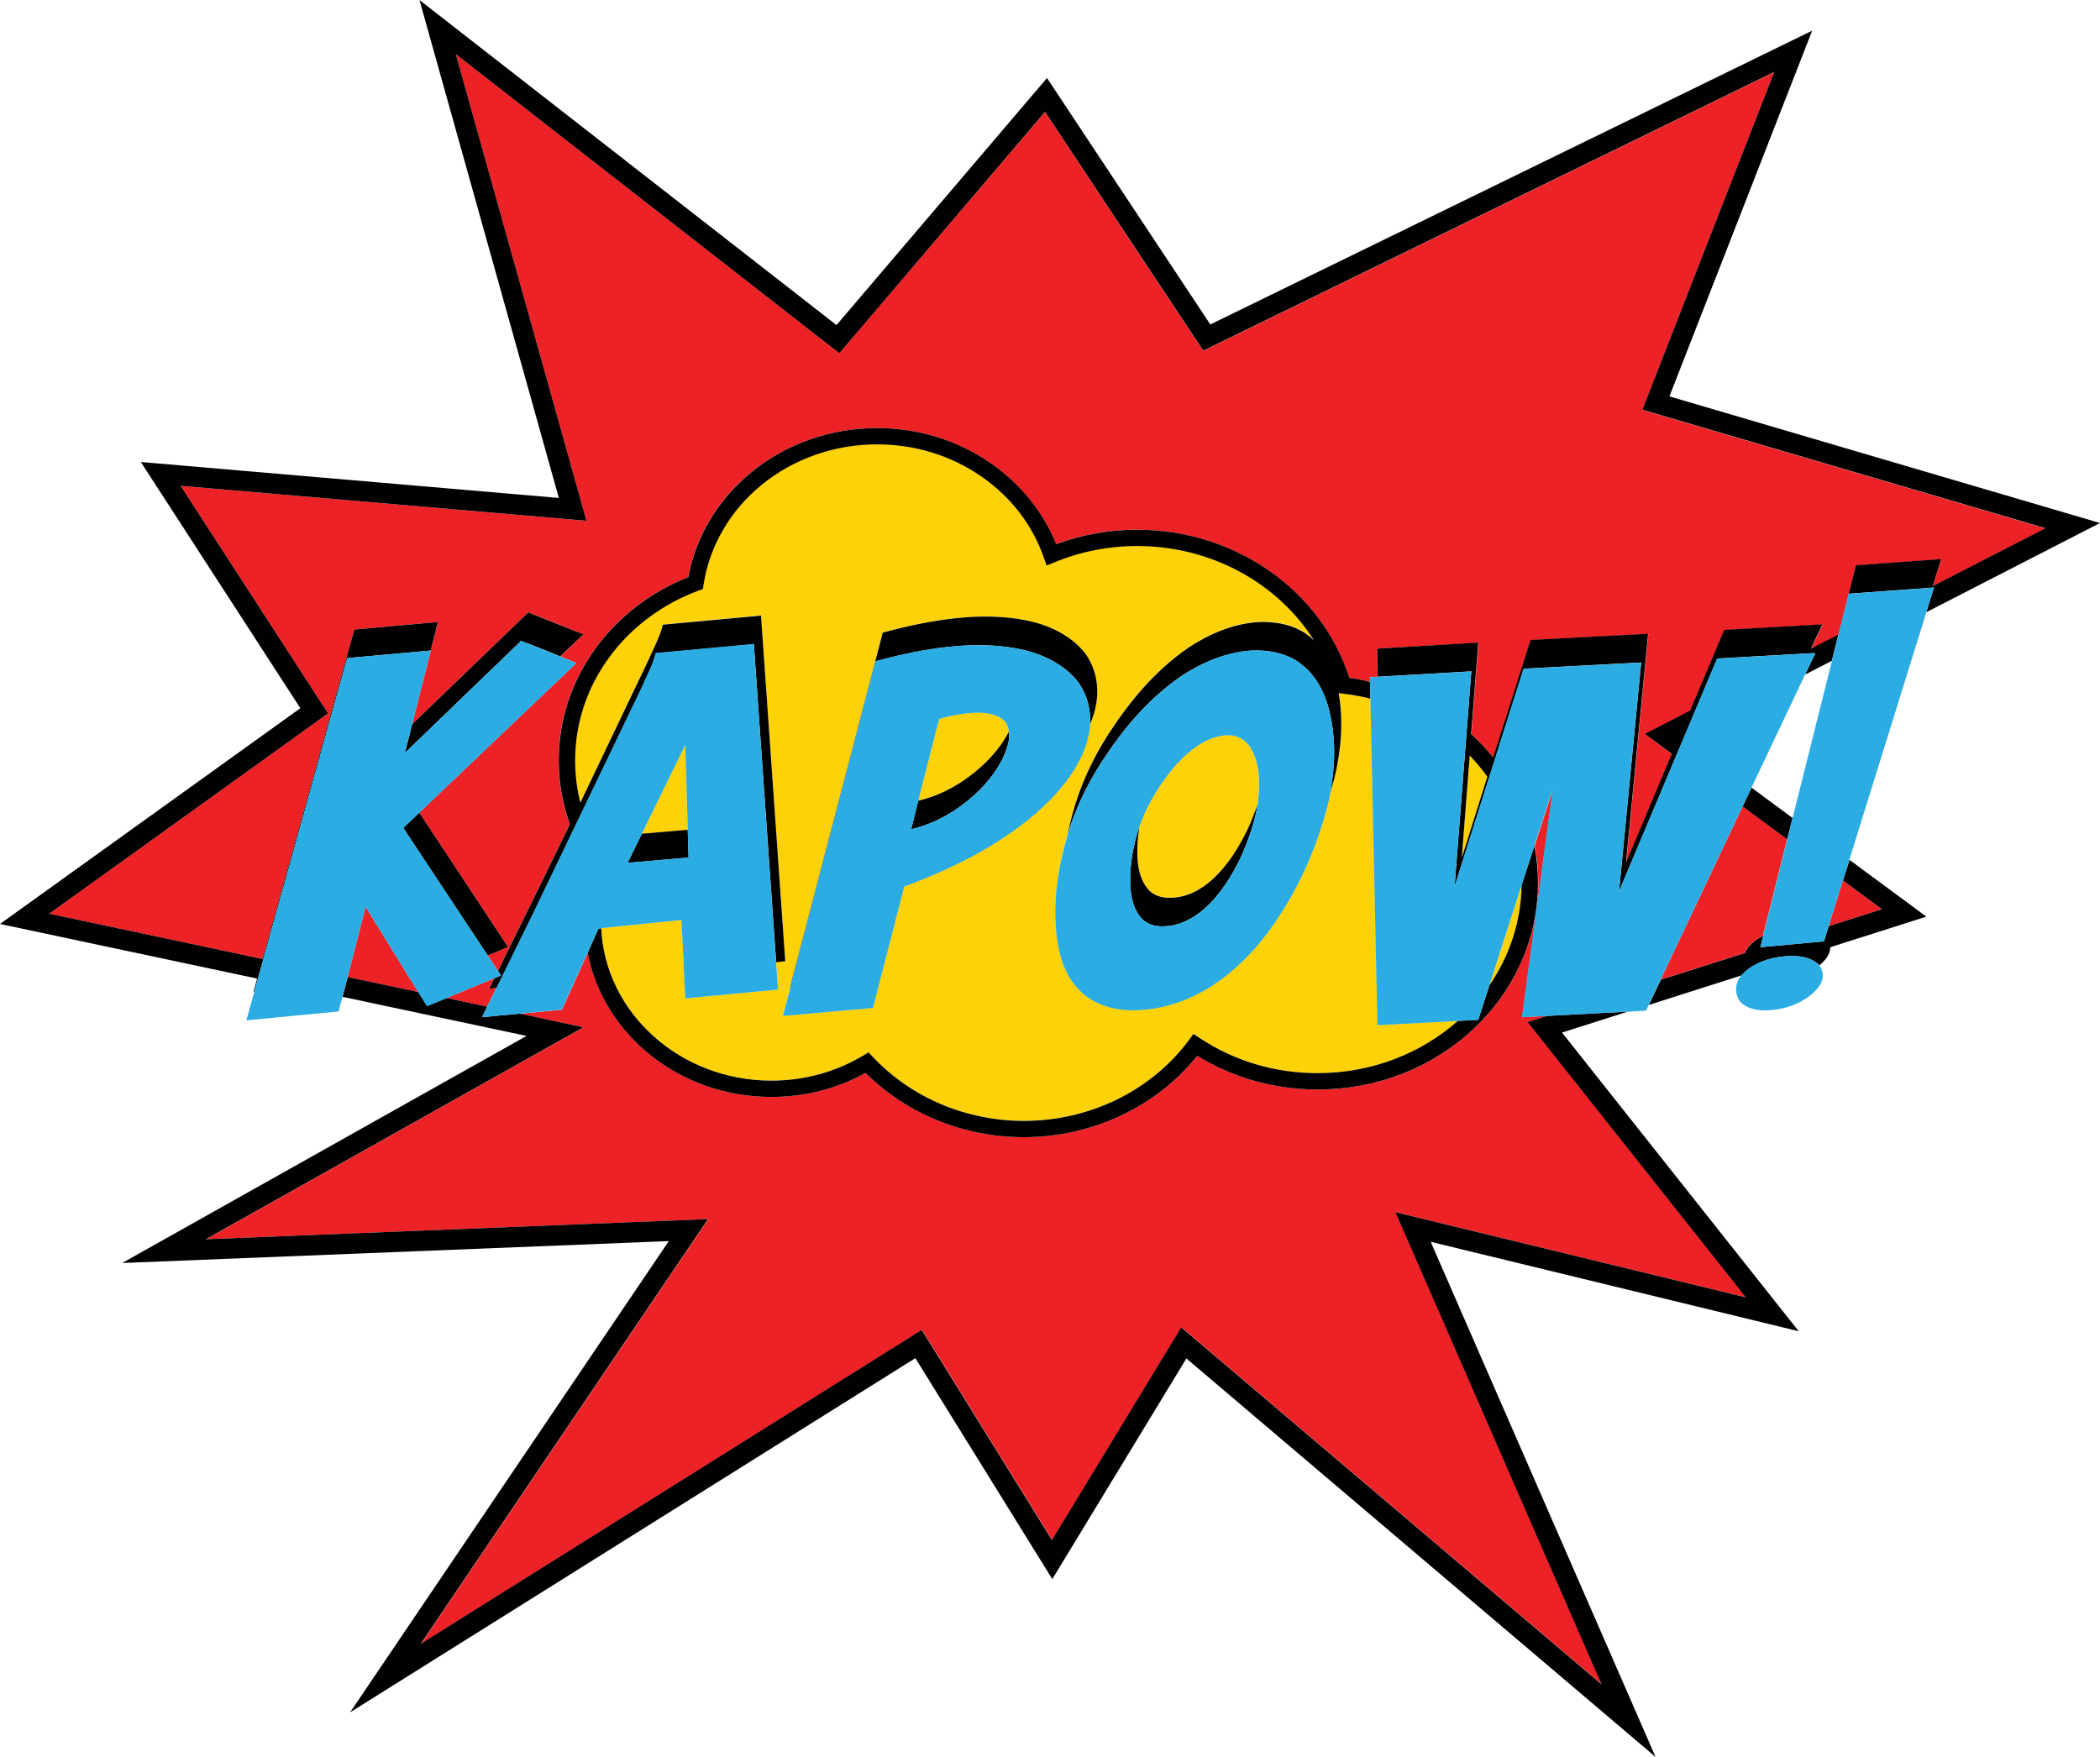 <svg xmlns="http://www.w3.org/2000/svg" viewBox="0 0 2061.1 1724.5" xmlns:v="https://vecta.io/nano"><path d="M1451.1 631l-7 89.8c7.8 7.1 15 14.8 21.6 22.9l36.7-115.3 115.4-6.1-21.7 224.6 45-106.7-26.5-19.6 44.4-22.8 33.5-79.3 92.6-5.2h3.7l-11.2 23.6 26.9-13.8 9.6-38.3c0-.4 0-1.1.4-1.6l6.6-26.4c0-.4 0-1.3.5-1.7l83.6-6.1-8.3 26.6 110.7-56.9L1612 402.4l129.4-331.6L1181 344.4 1025.7 110 823.8 346.6 447.4 53.2l128.2 458-398.3-34.3L322 700.3 48.4 896.9l209.4 44.5 90-323.4 82-7.4-7.1 28h.1L404.5 711l113.1-109.1c0-.4.5-.9.5-.9 18.5 7 36.5 14.4 54.5 21.8L550 644.4l15.7 6.4-154.2 146.9 87.1 131.9-19.9 8.3 10 15.2 41.7-84.9 28.8-59.2a183.9 183.9 0 0 1-10.9-62.5c0-40 12.8-78.5 37-111.2 22.7-30.7 53.8-54.4 90.2-68.8 7.4-39.9 29.2-76.3 61.9-103 34.2-27.9 78-43.3 123.3-43.3 40.4 0 78.9 11.9 111.3 34.3 29.5 20.4 51.7 47.8 64.5 79.7 25.4-9.4 52.1-14.2 79.7-14.2 95.9 0 180.7 59.5 208 145.4 6.9.9 13.7 2.2 20.4 3.7l-.1-4.4 7.6-.4-.6-27.6 99.6-5.7h0zm303 192.8l-43.7-32.3-80.6 170.3 82.6-26.3c1.3-3.1 3.3-6.1 6.3-8.9 3.4-3.3 7.4-6 11.7-8.2l22.8-91.3.9-3.3h0zM341.2 959.1l69.3 14.7-51.7-83.7-17.6 69zm138.9 11.4l5-10.2-46.8 19.4 39.8 8.5 9.1-18.4-7.1.7h0zm1367-78l-38.3-28.3-14 45 52.3-16.7zm-401 117.7c-40.8 38.2-95 59.3-152.6 59.3-42.4 0-83.1-11.4-118.3-33.1-40.2 50.1-103.3 79.9-170.3 79.9-58.8 0-115-22.9-155.2-63.1-28 15.4-59.8 23.6-92.5 23.6-89.9 0-164.8-61.2-180.3-141.5l-25.4 55.9-41.1 3.9 62.5 13.3-370.6 208.1 492.9-19.8-281.9 416.9L905 1305.5l127.8 206.3 126.9-208.8 412.5 350.4-202.3-463.5 343.9 83.6-214.1-270.2 19.2-6.1-24.9 1.3 30.2-223.7-17.9 55.3c2.3 12 3.5 24.1 3.5 36.3-.3 54.4-22.8 105.4-63.7 143.8h0z" fill="#ec2227"/><path d="M959.4 699.5c-13.2.4-25.4 2.6-37.6 6.1L903.5 777l-2.2 8.9c24.3-5.7 45-18.3 61.9-33.5h0c11.1-10.2 20.6-21.7 27.1-34.3-.5-3.5-1.7-6.8-3.9-9.9-6.4-6.9-17.5-8.7-27-8.7zm-286.8 31.8h0L630 818.4l45-3.9-2.4-83.2zm762.1 110.8l25.1-79.8c-5.3-7.3-11-14.3-17.3-20.8l-7.8 100.6zm27.1 125.4c19.6-28.5 31.2-62.2 31.7-98.4l-31.7 98.4zm-116.7-281.9a227.29 227.29 0 0 0-27.8-5l-3.3-.4h0c4.8 27.8 2.4 56.3-4.2 83.5-1.3 4.8-2.6 9.6-4.1 14.3l-2.9 13.7c-9 33.9-22.2 67-41.3 97.9-17.5 29.2-39.7 56.6-70.4 77-21.2 13.9-47.1 23.9-74.1 24.8-20.1 1.3-41.3-4.4-55-17-15.3-13.9-21.7-32.6-24.3-51.4-4.8-32.2-.5-64.8 7.9-96.2l2.2-7.8c1.4-6.8 3-13.5 4.8-20.2 7.4-27.9 19.6-54 35.5-78.8 20.6-31.8 45.5-62.2 79.4-85.3 19.6-12.6 42.3-22.6 67.7-24.4 17.5-.9 36 3 48.7 13.1 2 1.6 4 3.2 5.8 5-35.5-56.3-101-92.7-173.4-92.7-28.3 0-55.6 5.4-81.3 16l-7.8 3.2-2.8-8c-11.1-32-32.4-59.5-61.4-79.6-29.7-20.6-65.1-31.4-102.2-31.4-41.7 0-81.9 14.1-113.2 39.7-30.9 25.3-51.2 60-57 97.7l-.7 4.6-4.4 1.6c-35.4 13.1-65.5 35.6-87.2 65-22.1 30-33.8 65.1-33.8 101.7 0 14.1 1.7 27.9 5.1 41.4L635.8 649c5.3-12.2 11.6-23.5 14.8-36.1l94.2-8.7c.5 0 1.6-.4 2.1-.4l23.8 339.5-8.9.9 1.9 27.2-91 8.7-3.7-77-78.8 8c3.8 83.1 77.2 149.6 167.1 149.6 32 0 63-8.5 89.8-24.5l5.5-3.3 4.4 4.7c37.4 39.8 91.4 62.6 148 62.6 64.6 0 125.1-29.7 162-79.3l4.5-6.1 6.3 4.2c33.9 22.5 74 34.4 115.7 34.4 53.2 0 101.7-19.5 137.6-51.3l-79 4.2-7-320.7zm-327.5 111.9h0c-36.5 31.8-82 54.8-130.2 72.7l-30.7 119.2-88.4 7.8 7.4-28.1h-.4l91-348.2c30.7-8.3 62.4-14.8 94.7-15.7 17.5-.4 34.9.9 51.3 4.8 21.7 5.2 42.3 16.5 54 33.1 12.2 18.3 13.2 40.5 6.3 60.1-.9 2.6-1.8 5.1-2.9 7.6-.4 6.9-1.8 13.8-4.1 20.4-8.3 25.4-26.8 47.5-48 66.3zm190.5-75.8c-9.5-.4-19.1 2.6-26.5 6.5-16.9 9.6-29.6 23.9-39.7 38.3-10.2 14.4-18.3 29.6-23.7 45.3-1.9 11.4-2.5 22.9-1.5 34.1h0c1.1 9.1 3.2 18.3 9.5 26.1 4.8 6.1 13.2 9.6 22.2 9.1 16.4 0 30.7-8.3 41.3-17.8 15.9-14.4 26.5-32.2 34.9-49.6 3.6-7.9 6.9-15.9 9.6-24.1.7-4.4 1.1-8.8 1.3-13.2.5-13.5 0-27.4-6.9-40-3.1-7.3-11-13.8-20.5-14.7z" fill="#fed208"/><path d="M1351.6 636.7l.6 27.6 91.9-5.3-16.4 211.1 67.7-213.7 115.4-6.1-21.7 224.6 96.3-228.5 92.6-5.2h3.7l-10 21 26.2-13.5 6.4-25.8h0l-26.9 13.8 11.2-23.6h-3.7l-92.6 5.2-33.5 79.3-44.4 22.8 26.5 19.6-45 106.7 21.7-224.6-115.4 6.1-36.7 115.3c-6.6-8.2-13.8-15.8-21.6-22.9l7-89.8-99.3 5.9zm108.2 125.7l-25.1 79.8 7.8-100.6c6.2 6.5 12 13.5 17.3 20.8zm73.3 251.2l64.7-20.6-79.2 4.2h0l-19.2 6.1 214.1 270.2-343.9-83.6 202.3 463.5-412.5-350.4-126.9 208.8-127.8-206.3L413 1613.6l281.9-416.9-492.9 19.8 370.6-208.1-62.3-13.4-37.2 3.5 5.1-10.3-39.8-8.5-19.2 7.9-8.6-13.8-69.3-14.7-5.1 19.4 180.6 38.4-396.9 222.9 536.5-21.5-312.8 462.6 554.8-347.7 134.4 216.9 131.6-216.6 460.5 391.2-220.7-505.7 361.2 87.8-232.3-293.2zm275.7-149.4l38.3 28.3-52.3 16.7-4.6 14.9-62.4 5.7 2.8-11.4c-4.3 2.2-8.3 4.9-11.7 8.2-3 2.8-5.1 5.8-6.3 8.9l-82.6 26.3-11.7 24.7 90.9-29c.8-1 1.7-2 2.8-2.9 10.1-9.6 24.9-14.4 38.1-15.7 14.1-1.7 28.7.7 35.6 8.8 2.1-1.8 4.1-3.8 5.8-5.9 3.2-3.8 4.8-8.1 4.9-12l94.3-30-75.4-55.7-6.5 20.1zM675 814.5h0l-45 3.9-14 28.6 59.8-5.2-.8-27.3zm397.7-111.2c6.9-19.6 5.8-41.8-6.3-60.1-11.6-16.5-32.3-27.9-54-33.1-16.4-3.9-33.9-5.2-51.3-4.8-32.3.9-64 7.4-94.7 15.7l-91 348.2h.4l83.6-320.1c30.7-8.3 62.4-14.8 94.7-15.7h0c17.5-.4 34.9.9 51.3 4.8 21.7 5.2 42.3 16.5 54 33.1 8.1 12.1 11.2 26 10.5 39.6 1-2.5 2-5 2.8-7.6zm105 315.8h0l-6.3-4.2-4.5 6.1c-36.9 49.7-97.4 79.3-162 79.3-56.6 0-110.5-22.8-148-62.6l-4.4-4.7-5.5 3.3c-26.8 16-57.9 24.5-89.8 24.5-89.8 0-163.3-66.5-167.1-149.6l-2.7.3-10.6 23.8c15.4 80.4 90.4 141.5 180.3 141.5 32.7 0 64.5-8.1 92.5-23.6 40.2 40.2 96.4 63.1 155.2 63.1 67 0 130.1-29.7 170.3-79.9 35.2 21.7 75.9 33.1 118.3 33.1 57.6 0 111.8-21.1 152.6-59.3 40.9-38.4 63.5-89.4 63.5-143.8 0-12.2-1.2-24.3-3.5-36.3l-12.6 38.9c-.5 36.2-12.1 69.9-31.7 98.4l-10.8 33.7-20 1c-35.9 31.8-84.3 51.3-137.6 51.3-41.7.1-81.7-11.8-115.6-34.3zm575.6-192l42-167.9-36 143.7-40.2-29.7-8.7 18.4 43.7 32.3-.8 3.2h0zM478.7 937.9l19.9-8.3-87.1-131.9-15.7 15 82.9 125.2zm1582.4-424.5l-422.6-124.3 140.1-359-590.7 288.4-160.3-241.9L821 319.1 411.7 0l136.8 488.8-410.3-35.3 156.6 241.7L0 907l252.4 53.6-3.6 12.9.8-.1L340.8 646h0l81.9-7.4 7.1-28-82 7.4-90 323.4-209.4-44.5L322 700.3 177.3 476.9l398.3 34.3-128.2-458 376.4 293.5 201.9-236.9L1181 344.2l560.4-273.6L1612 402.2l395.6 116.3-110.7 56.9 8.3-26.6-83.6 6.1c-.5.4-.5 1.3-.5 1.7l-6.6 26.4s.1-.1.1-.2l83.6-6.1-7.6 24.3 170.5-87.6zM518.2 601s-.5.4-.5.9L404.5 711l-7.1 28.1 113.2-109.2c0-.4.5-.9.5-.9 13.2 4.9 26 10.1 38.8 15.3l22.7-21.6-54.4-21.7h0zm806.1 64.4c-27.3-85.9-112.1-145.4-208-145.4h0c-27.6 0-54.4 4.8-79.7 14.2-12.8-31.9-35-59.3-64.5-79.7-32.4-22.4-70.9-34.3-111.3-34.3-45.4 0-89.2 15.4-123.3 43.3-32.7 26.7-54.6 63.2-61.9 103-36.4 14.4-67.5 38.1-90.2 68.8-24.2 32.7-37 71.2-37 111.2 0 21.5 3.7 42.6 10.9 62.5l-28.8 59.2-41.7 84.9 2.9 4.5-6.5 2.7-5 10.2 7.2-.7 36.1-73.5 105.3-218.9c5.3-12.2 11.6-23.5 14.8-36.1l94.2-8.7c.5 0 1.6-.4 2.1-.4l21.9 312.3 8.9-.9-23.8-339.5c-.5 0-1.6.4-2.1.4l-94.2 8.7c-3.2 12.6-9.5 23.9-14.8 36.1l-66.2 138.6c-3.4-13.5-5.1-27.3-5.1-41.4 0-36.6 11.7-71.7 33.8-101.7 21.7-29.4 51.9-51.9 87.2-65l4.4-1.6.7-4.6c5.9-37.8 26.1-72.5 57-97.7 31.3-25.6 71.5-39.7 113.2-39.7 37.1 0 72.5 10.9 102.2 31.4 29.1 20.1 50.3 47.6 61.4 79.6l2.8 8 7.8-3.2c25.7-10.6 53-16 81.3-16 72.4 0 137.9 36.4 173.4 92.7-1.8-1.8-3.8-3.4-5.8-5-12.7-10-31.2-13.9-48.7-13.1-25.4 1.7-48.2 11.8-67.7 24.4-33.9 23.1-58.7 53.5-79.4 85.3-15.9 24.8-28 50.9-35.5 78.8-1.8 6.7-3.4 13.4-4.8 20.2 7.5-24.9 18.8-48.5 33.2-71 20.6-31.8 45.5-62.2 79.4-85.3 19.6-12.6 42.3-22.6 67.7-24.4 17.5-.9 36 3 48.7 13.1 15.9 12.2 23.8 29.6 28 46.6 6.3 26.3 5.7 53.6.8 79.9l4.1-14.3c6.6-27.2 9-55.7 4.2-83.5l3.3.4c9.5 1.1 18.8 2.7 27.8 5l-.4-16.5c-6.6-1.7-13.5-3-20.3-3.9zM1116 818.8c-5.3 18.3-7.9 37-6.3 55.3 1.1 9.1 3.2 18.3 9.5 26.1h0c4.8 6.1 13.2 9.6 22.2 9.1 16.4 0 30.7-8.3 41.3-17.8 15.9-14.4 26.5-32.2 34.9-49.6 7.6-16.8 13.9-34.4 16.6-52.1-2.8 8.2-6 16.2-9.6 24.1-8.5 17.4-19.1 35.3-34.9 49.6-10.6 9.6-24.9 17.8-41.3 17.8-9 .4-17.5-3-22.2-9.1-6.3-7.8-8.5-17-9.5-26.1-1-11.3-.3-22.7 1.5-34.1-.8 2.2-1.5 4.5-2.2 6.8zM894.3 814c24.3-5.7 45-18.3 61.9-33.5 14.3-13.1 25.9-28.3 31.7-45.3 2-5.4 3.1-11.3 2.3-17-6.4 12.6-15.9 24.1-27.1 34.3-16.9 15.2-37.6 27.9-61.9 33.5l2.2-8.9-9.1 36.9z" fill="#010101"/><path d="M341.2 959.1l17.6-68.9 51.7 83.7 8.6 13.8 19.2-7.9 46.8-19.4 6.5-2.7-2.9-4.5-10-15.2-82.8-125.2 15.7-15 154.2-146.9-15.7-6.4-38.9-15.5s-.5.4-.5.9L397.4 739.1l7.1-28.1 18.3-72.4h-.1l-81.9 7.4-91.2 327.5-7.8 28.1 90.5-8.7 3.8-14.4 5.1-19.4h0zm235.6-23.9l10.6-23.8 2.7-.3 78.8-8 3.7 77 91-8.7-1.9-27.2-21.9-312.3c-.5 0-1.6.4-2.1.4l-94.2 8.7c-3.2 12.6-9.5 23.9-14.8 36.1L523.4 896.3l-36.1 73.5-9.1 18.4-5.1 10.3 37.2-3.5 41.1-3.9 25.4-55.9h0zM630 818.4l42.6-87.1 2.4 83.2.8 27.3L616 847l14-28.6zm439.9-107.5c.8-13.7-2.4-27.5-10.5-39.6-11.6-16.5-32.3-27.9-54-33.1-16.4-3.9-33.9-5.2-51.3-4.8-32.3.9-64 7.4-94.7 15.7l-83.6 320.1-7.4 28.1 88.4-7.8 30.7-119.2c48.2-17.8 93.7-40.9 130.2-72.7 21.2-18.7 39.7-40.9 48.2-66.1 2.2-6.8 3.6-13.7 4-20.6h0zm-166.4 66.2l18.3-71.4c12.2-3.5 24.3-5.7 37.6-6.1 9.5 0 20.6 1.7 27 8.7 2.2 3.1 3.4 6.5 3.9 9.9.8 5.7-.3 11.6-2.3 17-5.8 17-17.5 32.2-31.7 45.3-16.9 15.2-37.6 27.9-61.9 33.5l9.1-36.9h0zm134.2 146.1c2.6 18.7 9 37.4 24.3 51.4 13.8 12.6 34.9 18.3 55 17 27-.9 52.9-10.9 74.1-24.8 30.7-20.5 52.9-47.9 70.4-77 19-30.9 32.3-64 41.3-97.9 1.1-4.5 2.1-9.1 2.9-13.7 4.9-26.3 5.5-53.6-.8-79.9-4.2-17-12.2-34.4-28-46.6-12.7-10-31.2-13.9-48.7-13.1-25.4 1.7-48.2 11.8-67.7 24.4-33.9 23.1-58.7 53.5-79.4 85.3-14.4 22.5-25.7 46-33.2 71l-2.2 7.8c-8.5 31.3-12.8 63.9-8 96.1h0zm78.3-104.4l2.2-6.9c5.4-15.8 13.6-30.9 23.7-45.3s22.8-28.7 39.7-38.3c7.4-3.9 16.9-7 26.5-6.5 9.5.9 17.5 7.4 20.6 14.8 6.9 12.6 7.4 26.5 6.9 40-.2 4.4-.7 8.8-1.3 13.2-2.7 17.8-9 35.4-16.6 52.1-8.5 17.4-19.1 35.3-34.9 49.6-10.6 9.6-24.9 17.8-41.3 17.8-9 .4-17.5-3-22.2-9.1-6.3-7.8-8.5-17-9.5-26.1-1.7-18.3.9-37 6.2-55.3h0zm513.8 143l80.6-170.3 8.7-18.4 52.5-110.8 10-21h-3.7l-92.6 5.2L1589 875l21.7-224.6-115.4 6.1-67.7 213.7 16.4-211.1-91.9 5.3-7.6.4.1 4.4.4 16.5 6.9 320.7 79-4.2 20-1 10.8-33.7 31.7-98.4 12.6-38.9 17.9-55.3-30.2 223.7 24.9-1.3 79.2-4.2 17.7-1 2.6-5.5 11.7-24.8h0zm268.3-385l-83.6 6.1c-.1 0-.1.1-.1.2-.4.5-.4 1.2-.4 1.6l-9.6 38.3-6.4 25.8-2.6 10.4-42 167.9-22.8 91.3-2.8 11.4 62.4-5.7 4.6-14.9 14-45 6.3-20.2 75.5-242.8 7.5-24.4h0zm-148.2 362.1c-13.2 1.3-28 6.1-38.1 15.7-1 1-1.9 1.9-2.8 2.9-6.7 8.2-6.2 17.9-2 24.5 6.3 8.7 20.6 11.3 34.9 9.1 15.3-1.7 32.3-9.1 42.3-21.3 5.8-7 6.3-15.2 2.1-20.9-.3-.4-.6-.8-1-1.2-6.7-8.1-21.3-10.5-35.4-8.8z" fill="#2bace2"/></svg>